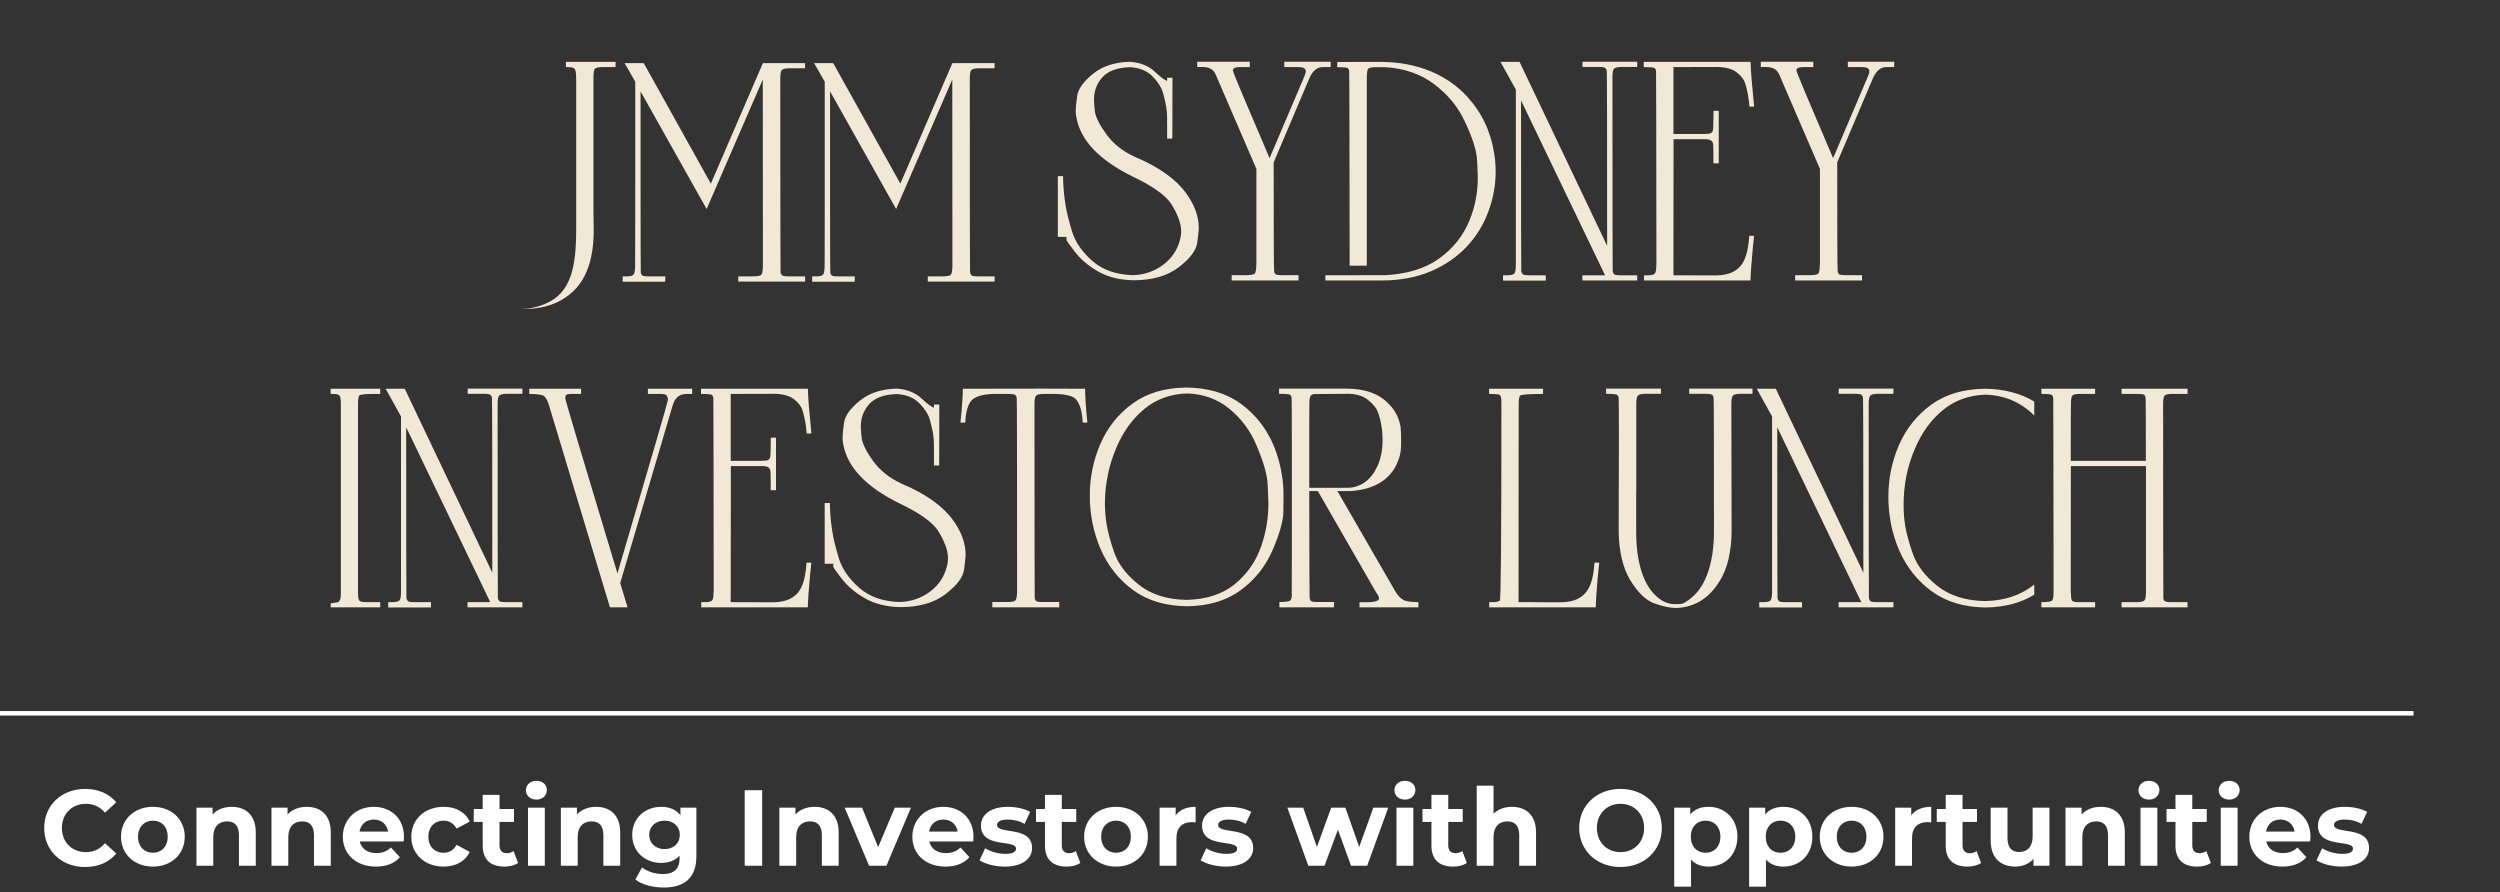 <svg width="283" height="101" viewBox="0 0 283 101" fill="none" xmlns="http://www.w3.org/2000/svg">
<rect x="0" y="0" width="283" height="101" fill="#333333" stroke="none"/>
<path d="M59.291 34.978H58.894C59.92 34.965 60.863 34.773 61.752 34.377C64.636 33.174 65.224 30.221 65.224 25.982V8.783C65.211 8.77 65.211 8.756 65.211 8.715C65.211 8.209 65.156 7.908 65.047 7.785C64.951 7.662 64.677 7.594 64.226 7.594H64.062V7.006H69.681V7.594H68.205C67.74 7.594 67.453 7.662 67.344 7.785C67.234 7.908 67.18 8.209 67.18 8.715V23.877L67.207 26.064C67.207 29.154 66.455 31.438 64.965 32.9C63.543 34.281 61.656 34.978 59.291 34.978ZM75.314 31.287L75.301 31.889H70.488V31.287H70.912C71.349 31.287 71.623 31.219 71.719 31.082C71.828 30.959 71.883 30.631 71.896 30.125C71.91 30.07 71.91 23.111 71.91 9.248L70.707 7.143H72.867L80.469 20.787L86.361 7.143H91.133V7.73H89.396C88.931 7.73 88.631 7.799 88.508 7.922C88.385 8.045 88.33 8.373 88.33 8.893C88.33 23.385 88.344 30.699 88.357 30.836C88.385 30.973 88.439 31.082 88.521 31.164C88.603 31.246 88.877 31.287 89.328 31.287H91.146L91.133 31.875H83.572V31.287H85.199C85.76 31.287 86.101 31.219 86.197 31.082C86.293 30.945 86.347 30.631 86.361 30.139L86.347 9.002L79.99 23.658L72.511 10.342V21.936C72.511 27.773 72.525 30.74 72.539 30.863C72.553 30.986 72.607 31.082 72.689 31.164C72.771 31.246 73.017 31.287 73.414 31.287H75.314ZM96.766 31.287L96.752 31.889H91.939V31.287H92.363C92.801 31.287 93.074 31.219 93.17 31.082C93.279 30.959 93.334 30.631 93.347 30.125C93.361 30.07 93.361 23.111 93.361 9.248L92.158 7.143H94.318L101.92 20.787L107.812 7.143H112.584V7.73H110.848C110.383 7.73 110.082 7.799 109.959 7.922C109.836 8.045 109.781 8.373 109.781 8.893C109.781 23.385 109.795 30.699 109.808 30.836C109.836 30.973 109.89 31.082 109.973 31.164C110.055 31.246 110.328 31.287 110.779 31.287H112.598L112.584 31.875H105.023V31.287H106.65C107.211 31.287 107.553 31.219 107.648 31.082C107.744 30.945 107.799 30.631 107.812 30.139L107.799 9.002L101.441 23.658L93.963 10.342V21.936C93.963 27.773 93.976 30.74 93.99 30.863C94.004 30.986 94.058 31.082 94.141 31.164C94.222 31.246 94.469 31.287 94.865 31.287H96.766ZM128.32 31.725C126.762 31.697 125.436 31.369 124.328 30.74C123.221 30.111 122.332 29.359 121.648 28.471C121.033 27.664 120.719 27.227 120.719 27.145L120.732 26.816H119.748V19.939H120.336C120.35 21.047 120.445 22.113 120.609 23.152C120.732 23.986 120.992 25.012 121.361 26.229C121.744 27.432 122.51 28.539 123.672 29.551C124.834 30.562 126.352 31.096 128.238 31.15C129.523 31.109 130.658 30.727 131.656 29.988C132.654 29.236 133.283 28.293 133.57 27.158C133.666 26.816 133.707 26.488 133.707 26.174C133.707 25.326 133.338 24.301 132.6 23.111C131.984 22.141 130.549 21.102 128.293 20.021C124.396 18.121 122.25 15.838 121.826 13.158C121.785 12.94 121.771 12.734 121.771 12.543C121.771 12.229 121.826 11.682 121.936 10.875C122.045 10.068 122.646 9.234 123.727 8.359C124.807 7.484 126.201 7.033 127.896 6.992C129.072 7.074 130.002 7.443 130.699 8.1C131.451 8.797 131.93 9.139 132.121 9.139V8.797H132.723L132.709 15.688H132.121V14.02L132.107 14.033L132.121 13.445C132.121 12.98 132.08 12.516 132.012 12.037C131.943 11.668 131.834 11.162 131.656 10.533C131.478 9.904 131.082 9.275 130.467 8.646C129.852 8.018 129.004 7.676 127.937 7.607C126.42 7.648 125.34 8.059 124.684 8.865C124.123 9.562 123.836 10.369 123.836 11.299C123.863 11.914 123.904 12.352 123.945 12.639C124.055 13.309 124.492 14.17 125.258 15.223C126.023 16.275 127.09 17.123 128.457 17.752C131.178 18.9 133.105 20.268 134.254 21.854C135.225 23.18 135.703 24.506 135.703 25.818C135.703 26.051 135.648 26.598 135.525 27.473C135.416 28.334 134.719 29.264 133.434 30.248C132.162 31.232 130.453 31.725 128.32 31.725ZM146.996 31.15L146.982 31.752H139.422V31.15H141.049C141.609 31.15 141.951 31.082 142.047 30.959C142.143 30.822 142.197 30.521 142.211 30.07C142.211 30.002 142.211 29.947 142.225 29.934V19.119L137.74 8.729C137.412 7.785 136.893 7.58 135.963 7.58L135.525 7.594V6.992H141.473V7.594H140.324C139.818 7.594 139.559 7.73 139.559 8.004C139.559 8.127 140.939 11.435 143.715 17.902L147.639 8.688C147.762 8.414 147.816 8.209 147.816 8.059C147.816 7.744 147.529 7.594 146.969 7.594H145.383V6.992H150.633V7.594H149.73C149.115 7.594 148.623 7.99 148.254 8.783L144.18 18.381C144.18 26.42 144.193 30.535 144.234 30.727C144.248 30.85 144.303 30.945 144.371 31.027C144.453 31.109 144.713 31.15 145.164 31.15H146.996ZM156.307 31.752H150.031V31.164L156.785 31.15C159.287 31.027 161.338 30.398 162.91 29.264C164.496 28.129 165.645 26.68 166.355 24.93C166.971 23.412 167.285 21.826 167.285 20.172C167.285 19.885 167.258 19.201 167.203 18.121C167.148 17.027 166.67 15.523 165.754 13.623C164.988 12.023 163.854 10.656 162.336 9.521C160.832 8.387 159 7.744 156.854 7.607H155.596C155.213 7.621 154.967 7.676 154.871 7.799C154.775 7.908 154.734 8.236 154.721 8.797V30.07H152.779C152.766 15.551 152.752 8.209 152.725 8.031C152.711 7.908 152.656 7.812 152.588 7.73C152.52 7.648 152.109 7.607 151.371 7.607L151.385 7.02L156.225 7.006C160.559 7.006 163.854 8.537 166.041 10.889C167.723 12.707 168.748 14.867 169.145 17.369C169.254 18.066 169.309 18.75 169.309 19.434C169.309 20.951 169.035 22.455 168.488 23.932C167.955 25.408 167.135 26.734 166.055 27.896C164.975 29.059 163.621 30.002 161.994 30.699C160.367 31.396 158.48 31.752 156.307 31.752ZM174.983 31.164V31.766H170.143V31.164H170.594C171.018 31.164 171.291 31.096 171.414 30.973C171.537 30.836 171.592 30.508 171.592 30.002V10.137L169.856 7.006H172.016L181.928 27.828C181.928 14.771 181.914 8.168 181.887 8.045C181.873 7.908 181.818 7.799 181.736 7.717C181.668 7.621 181.395 7.58 180.943 7.58H179.139V6.992H185.332V7.58H183.596C183.117 7.58 182.83 7.648 182.707 7.785C182.584 7.908 182.529 8.236 182.529 8.742C182.529 23.234 182.543 30.549 182.557 30.699C182.584 30.836 182.639 30.945 182.707 31.027C182.775 31.123 183.049 31.164 183.514 31.164H185.332V31.752H179.125V31.164H181.695L172.18 11.367C172.18 24.123 172.193 30.562 172.207 30.699C172.234 30.836 172.289 30.945 172.358 31.027C172.426 31.123 172.672 31.164 173.096 31.164H174.983ZM198.156 31.752H186.098V31.164H186.522C186.945 31.164 187.205 31.096 187.315 30.973C187.438 30.85 187.492 30.535 187.492 30.029L187.506 29.865C187.492 15.469 187.479 8.209 187.465 8.059C187.451 7.908 187.397 7.799 187.315 7.717C187.246 7.635 186.822 7.594 186.07 7.594V7.006H198.17C198.17 7.785 198.307 9.467 198.567 12.065H198.033C197.965 11.148 197.815 10.301 197.582 9.521C197.432 9.016 197.104 8.578 196.598 8.195C196.092 7.799 195.354 7.594 194.356 7.58L189.434 7.594V15.168H192.879C193.234 15.168 193.481 15.141 193.631 15.086C193.781 15.018 193.877 14.908 193.904 14.73C193.945 14.553 193.959 13.828 193.973 12.543H194.561V18.49H193.959V17.766C193.959 16.959 193.945 16.48 193.932 16.357C193.863 15.92 193.645 15.756 192.947 15.756H189.447L189.434 31.164L194.26 31.178C197.336 31.123 197.815 29.195 198.02 26.693H198.553C198.526 27.117 198.484 27.527 198.43 27.924C198.252 29.824 198.17 31.096 198.156 31.752ZM210.789 31.15L210.776 31.752H203.215V31.15H204.842C205.403 31.15 205.744 31.082 205.84 30.959C205.936 30.822 205.99 30.521 206.004 30.07C206.004 30.002 206.004 29.947 206.018 29.934V19.119L201.533 8.729C201.205 7.785 200.686 7.58 199.756 7.58L199.319 7.594V6.992H205.266V7.594H204.117C203.612 7.594 203.352 7.73 203.352 8.004C203.352 8.127 204.733 11.435 207.508 17.902L211.432 8.688C211.555 8.414 211.61 8.209 211.61 8.059C211.61 7.744 211.322 7.594 210.762 7.594H209.176V6.992H214.426V7.594H213.524C212.908 7.594 212.416 7.99 212.047 8.783L207.973 18.381C207.973 26.42 207.987 30.535 208.028 30.727C208.041 30.85 208.096 30.945 208.164 31.027C208.246 31.109 208.506 31.15 208.957 31.15H210.789ZM43.042 68.164V68.752H37.436V68.301L38.311 68.164C38.311 68.15 38.352 68.082 38.448 67.973C38.544 67.85 38.585 67.562 38.585 67.084V45.688C38.585 45.195 38.53 44.895 38.421 44.772C38.325 44.648 38.065 44.594 37.669 44.594H37.423V44.006H43.042V44.594H42.495C41.387 44.594 40.786 44.648 40.676 44.772C40.581 44.895 40.526 45.195 40.526 45.701V67.084C40.526 67.562 40.581 67.863 40.676 67.986C40.786 68.109 41.046 68.164 41.456 68.164H43.042ZM48.784 68.164V68.766H43.944V68.164H44.395C44.819 68.164 45.093 68.096 45.216 67.973C45.339 67.836 45.393 67.508 45.393 67.002V47.137L43.657 44.006H45.817L55.729 64.828C55.729 51.772 55.716 45.168 55.688 45.045C55.675 44.908 55.62 44.799 55.538 44.717C55.469 44.621 55.196 44.58 54.745 44.58H52.94V43.992H59.133V44.58H57.397C56.919 44.58 56.632 44.648 56.508 44.785C56.386 44.908 56.331 45.236 56.331 45.742C56.331 60.234 56.344 67.549 56.358 67.699C56.386 67.836 56.44 67.945 56.508 68.027C56.577 68.123 56.85 68.164 57.315 68.164H59.133V68.752H52.926V68.164H55.497L45.981 48.367C45.981 61.123 45.995 67.562 46.008 67.699C46.036 67.836 46.091 67.945 46.159 68.027C46.227 68.123 46.473 68.164 46.897 68.164H48.784ZM70.208 66.004L71.042 68.752H69.046L62.128 45.824C61.991 45.359 61.813 45.031 61.594 44.84C61.376 44.676 60.815 44.594 59.913 44.594V44.006H65.778V44.594H64.725C64.315 44.594 64.083 44.648 64.042 44.772C64.001 44.895 63.987 44.99 63.987 45.086C63.987 45.264 65.956 51.867 69.893 64.91C73.708 51.977 75.608 45.441 75.608 45.291C75.608 45.223 75.608 45.168 75.594 45.1C75.581 45.031 75.553 44.922 75.485 44.799C75.417 44.676 75.212 44.607 74.856 44.594H73.339V44.006H78.356V44.594H77.714C76.907 44.594 76.388 45.031 76.141 45.906L70.208 66.004ZM91.44 68.752H79.382V68.164H79.805C80.229 68.164 80.489 68.096 80.599 67.973C80.722 67.85 80.776 67.535 80.776 67.029L80.79 66.865C80.776 52.469 80.763 45.209 80.749 45.059C80.735 44.908 80.68 44.799 80.599 44.717C80.53 44.635 80.106 44.594 79.354 44.594V44.006H91.454C91.454 44.785 91.591 46.467 91.85 49.065H91.317C91.249 48.148 91.099 47.301 90.866 46.522C90.716 46.016 90.388 45.578 89.882 45.195C89.376 44.799 88.638 44.594 87.639 44.58L82.718 44.594V52.168H86.163C86.518 52.168 86.764 52.141 86.915 52.086C87.065 52.018 87.161 51.908 87.188 51.73C87.229 51.553 87.243 50.828 87.257 49.543H87.845V55.49H87.243V54.766C87.243 53.959 87.229 53.48 87.216 53.357C87.147 52.92 86.929 52.756 86.231 52.756H82.731L82.718 68.164L87.544 68.178C90.62 68.123 91.099 66.195 91.304 63.693H91.837C91.809 64.117 91.768 64.527 91.714 64.924C91.536 66.824 91.454 68.096 91.44 68.752ZM101.927 68.725C100.368 68.697 99.042 68.369 97.934 67.74C96.827 67.111 95.938 66.359 95.255 65.471C94.639 64.664 94.325 64.227 94.325 64.144L94.339 63.816H93.354V56.94H93.942C93.956 58.047 94.052 59.113 94.216 60.152C94.339 60.986 94.599 62.012 94.968 63.228C95.35 64.432 96.116 65.539 97.278 66.551C98.44 67.562 99.958 68.096 101.845 68.15C103.13 68.109 104.265 67.727 105.263 66.988C106.261 66.236 106.89 65.293 107.177 64.158C107.272 63.816 107.313 63.488 107.313 63.174C107.313 62.326 106.944 61.301 106.206 60.111C105.591 59.141 104.155 58.102 101.899 57.022C98.003 55.121 95.856 52.838 95.433 50.158C95.391 49.94 95.378 49.734 95.378 49.543C95.378 49.228 95.433 48.682 95.542 47.875C95.651 47.068 96.253 46.234 97.333 45.359C98.413 44.484 99.808 44.033 101.503 43.992C102.679 44.074 103.608 44.443 104.306 45.1C105.058 45.797 105.536 46.139 105.727 46.139V45.797H106.329L106.315 52.688H105.727V51.02L105.714 51.033L105.727 50.445C105.727 49.98 105.686 49.516 105.618 49.037C105.55 48.668 105.44 48.162 105.263 47.533C105.085 46.904 104.688 46.275 104.073 45.647C103.458 45.018 102.61 44.676 101.544 44.607C100.026 44.648 98.946 45.059 98.29 45.865C97.729 46.562 97.442 47.369 97.442 48.299C97.47 48.914 97.511 49.352 97.552 49.639C97.661 50.309 98.099 51.17 98.864 52.223C99.63 53.275 100.696 54.123 102.063 54.752C104.784 55.9 106.712 57.268 107.86 58.853C108.831 60.18 109.309 61.506 109.309 62.818C109.309 63.051 109.255 63.598 109.132 64.473C109.022 65.334 108.325 66.264 107.04 67.248C105.768 68.232 104.059 68.725 101.927 68.725ZM119.905 68.15V68.752H112.331V68.15H113.972C114.518 68.15 114.847 68.082 114.956 67.945C115.065 67.809 115.12 67.494 115.134 67.016C115.134 52.496 115.12 45.168 115.093 45.045C115.079 44.922 115.024 44.812 114.942 44.73C114.874 44.635 114.601 44.594 114.149 44.594H112.44C111.169 44.635 110.335 44.895 109.938 45.373C109.542 45.852 109.323 46.672 109.268 47.834L108.722 47.848C108.899 46.166 108.981 44.895 108.995 44.006L118.005 43.992L122.831 44.006C122.845 44.949 122.927 46.221 123.091 47.848L122.558 47.834C122.517 46.672 122.284 45.81 121.847 45.25C121.532 44.853 120.767 44.635 119.522 44.594H118.169C117.69 44.594 117.403 44.662 117.28 44.799C117.157 44.922 117.102 45.25 117.102 45.756C117.102 60.248 117.116 67.562 117.13 67.713C117.157 67.85 117.212 67.959 117.28 68.027C117.362 68.109 117.636 68.15 118.087 68.15H119.905ZM134.288 67.904C136.53 67.863 138.349 67.275 139.743 66.154C141.151 65.019 142.163 63.57 142.778 61.807C143.312 60.262 143.585 58.648 143.585 56.953C143.585 56.693 143.558 56.01 143.503 54.889C143.462 53.768 143.024 52.236 142.19 50.309C141.52 48.736 140.522 47.397 139.183 46.289C137.843 45.182 136.243 44.594 134.37 44.539C132.497 44.594 130.884 45.182 129.53 46.303C128.177 47.424 127.138 48.873 126.386 50.65C125.524 52.647 125.087 54.766 125.073 57.022C125.087 57.801 125.142 58.566 125.265 59.318C125.415 60.234 125.702 61.328 126.153 62.6C126.604 63.871 127.507 65.061 128.888 66.168C130.269 67.275 132.06 67.863 134.288 67.904ZM134.37 68.629C131.95 68.602 129.927 68 128.286 66.811C126.659 65.621 125.429 64.076 124.595 62.176C123.774 60.275 123.364 58.238 123.364 56.092C123.364 54.055 123.761 52.1 124.567 50.24C125.374 48.381 126.591 46.863 128.204 45.688C129.831 44.498 131.854 43.897 134.288 43.869C136.749 43.897 138.8 44.498 140.44 45.688C142.997 47.56 144.556 50.268 145.116 53.809C145.239 54.533 145.294 55.312 145.294 56.133C145.294 56.201 145.294 56.775 145.28 57.855C145.28 58.922 144.87 60.385 144.063 62.258C143.257 64.117 142.054 65.635 140.427 66.824C138.813 68 136.79 68.602 134.37 68.629ZM148.206 55.217H152.513C154.14 55.217 155.288 54.191 155.944 52.728C156.314 51.895 156.505 50.924 156.505 49.816C156.505 48.654 156.327 47.615 155.985 46.685C155.808 46.18 155.425 45.715 154.851 45.264C154.276 44.812 153.524 44.58 152.595 44.58C151.351 44.594 150.106 44.607 148.862 44.607C148.302 44.621 148.22 44.895 148.22 45.77C148.206 45.797 148.206 48.941 148.206 55.217ZM160.565 68.164V68.752H153.894V68.164L154.618 68.178C155.616 68.178 156.108 68.027 156.108 67.727C156.108 67.576 155.999 67.357 155.767 67.043L149.177 55.586H148.206C148.22 63.502 148.233 67.535 148.247 67.686C148.274 67.836 148.329 67.959 148.397 68.027C148.48 68.109 148.753 68.15 149.204 68.15H151.022L151.009 68.752H144.829V68.15C145.554 68.15 145.978 68.082 146.073 67.959C146.183 67.822 146.237 67.603 146.237 67.289L146.224 67.029C146.237 67.016 146.237 61.834 146.237 51.484C146.237 47.301 146.224 45.141 146.21 45.018C146.196 44.895 146.142 44.785 146.06 44.703C145.978 44.621 145.554 44.58 144.788 44.58V43.992H152.499C154.181 44.02 155.507 44.389 156.478 45.086C157.64 45.947 158.337 47.014 158.542 48.312C158.583 48.559 158.597 49.119 158.61 49.98C158.61 50.897 158.515 51.566 158.337 51.963C157.667 54.041 155.808 55.422 152.868 55.586H151.392L157.995 67.016C158.337 67.562 158.706 67.891 159.116 68.014C159.431 68.109 159.909 68.15 160.565 68.164ZM180.636 68.752H168.577V68.164H169.001C169.411 68.164 169.671 68.096 169.78 67.973C169.903 67.85 169.958 60.398 169.958 45.647C169.958 45.387 169.944 45.182 169.917 45.045C169.903 44.908 169.849 44.799 169.78 44.717C169.712 44.635 169.316 44.594 168.564 44.594V44.006H174.675V44.594C173.062 44.594 172.2 44.662 172.077 44.785C171.968 44.908 171.913 45.236 171.913 45.742L171.9 68.164C173.472 68.164 174.484 68.164 174.948 68.178H176.739C179.747 68.123 180.308 66.195 180.499 63.693H181.032C180.814 65.744 180.677 67.426 180.636 68.752ZM189.659 68.82C189.017 68.82 188.224 68.643 187.267 68.301C186.31 67.959 185.407 67.084 184.546 65.676C183.698 64.268 183.261 62.408 183.234 60.098C183.247 55.682 183.261 52.236 183.261 49.762C183.261 46.795 183.247 45.223 183.234 45.072C183.22 44.922 183.165 44.799 183.069 44.717C182.987 44.621 182.564 44.58 181.812 44.58V43.992H188.019V44.58H186.296C185.818 44.58 185.53 44.648 185.407 44.785C185.284 44.908 185.23 45.236 185.23 45.742V55.586H185.216V60.207C185.216 61.205 185.284 62.121 185.407 62.928C185.749 65.019 186.433 66.537 187.486 67.481C188.142 68.082 188.825 68.383 189.536 68.383H190.138C190.507 68.383 191.027 68.082 191.696 67.467C193.064 66.223 194.021 63.775 194.021 60.125C194.021 50.213 194.007 45.182 193.98 45.045C193.966 44.895 193.911 44.785 193.829 44.703C193.747 44.621 193.487 44.58 193.036 44.58H191.218V43.992H198.382V44.58H197.056C196.577 44.58 196.29 44.648 196.167 44.785C196.044 44.908 195.989 45.236 195.989 45.742L196.017 60.18C195.989 62.49 195.552 64.336 194.704 65.717C193.87 67.098 192.818 68.027 191.56 68.478C190.931 68.711 190.302 68.82 189.659 68.82ZM203.987 68.164V68.766H199.148V68.164H199.599C200.023 68.164 200.296 68.096 200.419 67.973C200.542 67.836 200.597 67.508 200.597 67.002V47.137L198.861 44.006H201.021L210.933 64.828C210.933 51.772 210.919 45.168 210.892 45.045C210.878 44.908 210.823 44.799 210.741 44.717C210.673 44.621 210.4 44.58 209.948 44.58H208.144V43.992H214.337V44.58H212.601C212.122 44.58 211.835 44.648 211.712 44.785C211.589 44.908 211.534 45.236 211.534 45.742C211.534 60.234 211.548 67.549 211.562 67.699C211.589 67.836 211.644 67.945 211.712 68.027C211.78 68.123 212.054 68.164 212.519 68.164H214.337V68.752H208.13V68.164H210.7L201.185 48.367C201.185 61.123 201.198 67.562 201.212 67.699C201.239 67.836 201.294 67.945 201.362 68.027C201.431 68.123 201.677 68.164 202.101 68.164H203.987ZM224.769 68.766C222.349 68.738 220.325 68.137 218.685 66.947C217.058 65.758 215.827 64.213 214.993 62.312C214.173 60.412 213.763 58.375 213.763 56.228C213.763 54.191 214.159 52.236 214.966 50.377C215.773 48.518 216.99 47 218.603 45.824C220.23 44.635 222.253 44.033 224.687 44.006C226.833 44.033 228.706 44.512 230.279 45.455V47.041C228.761 45.523 226.915 44.744 224.769 44.676C222.896 44.73 221.269 45.318 219.915 46.44C218.562 47.56 217.523 49.01 216.771 50.787C215.909 52.783 215.486 54.902 215.486 57.145C215.486 57.924 215.54 58.703 215.663 59.482C215.814 60.385 216.101 61.465 216.552 62.736C217.003 64.008 217.906 65.197 219.286 66.305C220.667 67.412 222.472 68 224.687 68.041C226.929 68 228.788 67.371 230.279 66.168V67.316C228.761 68.26 226.915 68.738 224.769 68.766ZM247.628 68.164V68.752H240.163V68.164H241.777C242.31 68.164 242.638 68.096 242.747 67.973C242.87 67.836 242.925 67.522 242.925 67.043V52.756H234.421L234.408 67.07L234.435 67.139C234.435 67.617 234.476 67.918 234.572 68.014C234.667 68.109 234.913 68.164 235.31 68.164H237.169V68.752H231.085V68.164C231.796 68.164 232.206 68.096 232.302 67.973C232.411 67.836 232.466 67.522 232.466 67.043C232.452 52.496 232.439 45.154 232.425 45.031C232.411 44.908 232.357 44.799 232.288 44.717C232.22 44.635 231.81 44.594 231.085 44.594V44.006H237.169V44.594H235.378C234.954 44.594 234.681 44.662 234.585 44.785C234.49 44.908 234.435 45.195 234.435 45.674C234.421 45.701 234.408 47.861 234.408 52.168H242.911C242.911 47.533 242.898 45.154 242.884 45.031C242.87 44.908 242.816 44.799 242.747 44.717C242.679 44.635 242.433 44.594 242.036 44.594H240.163V44.006H247.628V44.594H245.837C245.413 44.594 245.154 44.662 245.031 44.785C244.921 44.908 244.866 45.223 244.866 45.728C244.866 60.234 244.88 67.562 244.894 67.713C244.935 67.986 244.962 68.164 245.769 68.164H247.628Z" fill="#F1E9D6"/>
<line y1="80.746" x2="273.211" y2="80.746" stroke="white" stroke-width="0.509"/>
<path d="M9.631 98.147C6.981 98.147 5.003 96.303 5.003 93.726C5.003 91.15 6.981 89.306 9.643 89.306C11.12 89.306 12.354 89.843 13.159 90.82L11.889 91.992C11.316 91.333 10.595 90.991 9.74 90.991C8.141 90.991 7.005 92.115 7.005 93.726C7.005 95.338 8.141 96.462 9.74 96.462C10.595 96.462 11.316 96.12 11.889 95.448L13.159 96.62C12.354 97.609 11.12 98.147 9.631 98.147ZM17.311 98.098C15.223 98.098 13.697 96.694 13.697 94.715C13.697 92.737 15.223 91.333 17.311 91.333C19.399 91.333 20.913 92.737 20.913 94.715C20.913 96.694 19.399 98.098 17.311 98.098ZM17.311 96.535C18.264 96.535 18.984 95.851 18.984 94.715C18.984 93.58 18.264 92.896 17.311 92.896C16.359 92.896 15.626 93.58 15.626 94.715C15.626 95.851 16.359 96.535 17.311 96.535ZM26.23 91.333C27.781 91.333 28.953 92.237 28.953 94.239V98H27.048V94.532C27.048 93.47 26.56 92.981 25.717 92.981C24.802 92.981 24.142 93.543 24.142 94.752V98H22.237V91.431H24.057V92.2C24.57 91.638 25.339 91.333 26.23 91.333ZM34.724 91.333C36.274 91.333 37.446 92.237 37.446 94.239V98H35.542V94.532C35.542 93.47 35.053 92.981 34.211 92.981C33.295 92.981 32.636 93.543 32.636 94.752V98H30.731V91.431H32.55V92.2C33.063 91.638 33.832 91.333 34.724 91.333ZM45.73 94.74C45.73 94.886 45.706 95.094 45.694 95.253H40.724C40.907 96.071 41.603 96.571 42.605 96.571C43.3 96.571 43.801 96.364 44.253 95.936L45.266 97.035C44.656 97.731 43.74 98.098 42.556 98.098C40.285 98.098 38.807 96.669 38.807 94.715C38.807 92.749 40.309 91.333 42.312 91.333C44.241 91.333 45.73 92.627 45.73 94.74ZM42.324 92.774C41.457 92.774 40.834 93.299 40.7 94.141H43.935C43.801 93.311 43.178 92.774 42.324 92.774ZM50.224 98.098C48.087 98.098 46.561 96.694 46.561 94.715C46.561 92.737 48.087 91.333 50.224 91.333C51.604 91.333 52.691 91.931 53.167 93.006L51.69 93.8C51.335 93.177 50.81 92.896 50.212 92.896C49.247 92.896 48.49 93.568 48.49 94.715C48.49 95.863 49.247 96.535 50.212 96.535C50.81 96.535 51.335 96.266 51.69 95.631L53.167 96.437C52.691 97.487 51.604 98.098 50.224 98.098ZM58.134 96.339L58.647 97.683C58.256 97.963 57.682 98.098 57.096 98.098C55.546 98.098 54.642 97.304 54.642 95.741V93.043H53.629V91.577H54.642V89.978H56.547V91.577H58.183V93.043H56.547V95.717C56.547 96.278 56.852 96.584 57.365 96.584C57.646 96.584 57.927 96.498 58.134 96.339ZM60.72 90.515C60.011 90.515 59.535 90.051 59.535 89.453C59.535 88.854 60.011 88.39 60.72 88.39C61.428 88.39 61.904 88.83 61.904 89.416C61.904 90.051 61.428 90.515 60.72 90.515ZM59.767 98V91.431H61.672V98H59.767ZM67.484 91.333C69.034 91.333 70.207 92.237 70.207 94.239V98H68.302V94.532C68.302 93.47 67.813 92.981 66.971 92.981C66.055 92.981 65.396 93.543 65.396 94.752V98H63.491V91.431H65.31V92.2C65.823 91.638 66.592 91.333 67.484 91.333ZM77.025 91.431H78.832V96.901C78.832 99.343 77.514 100.467 75.145 100.467C73.899 100.467 72.691 100.161 71.921 99.563L72.678 98.195C73.24 98.647 74.156 98.94 74.998 98.94C76.341 98.94 76.928 98.33 76.928 97.145V96.864C76.427 97.414 75.707 97.683 74.852 97.683C73.032 97.683 71.567 96.425 71.567 94.508C71.567 92.591 73.032 91.333 74.852 91.333C75.768 91.333 76.525 91.638 77.025 92.273V91.431ZM75.23 96.12C76.232 96.12 76.952 95.472 76.952 94.508C76.952 93.543 76.232 92.896 75.23 92.896C74.229 92.896 73.496 93.543 73.496 94.508C73.496 95.472 74.229 96.12 75.23 96.12ZM84.299 98V89.453H86.278V98H84.299ZM92.216 91.333C93.766 91.333 94.938 92.237 94.938 94.239V98H93.034V94.532C93.034 93.47 92.545 92.981 91.703 92.981C90.787 92.981 90.127 93.543 90.127 94.752V98H88.223V91.431H90.042V92.2C90.555 91.638 91.324 91.333 92.216 91.333ZM101.286 91.431H103.117L100.345 98H98.379L95.62 91.431H97.586L99.405 95.9L101.286 91.431ZM110.201 94.74C110.201 94.886 110.177 95.094 110.165 95.253H105.195C105.378 96.071 106.074 96.571 107.075 96.571C107.771 96.571 108.272 96.364 108.724 95.936L109.737 97.035C109.127 97.731 108.211 98.098 107.027 98.098C104.755 98.098 103.278 96.669 103.278 94.715C103.278 92.749 104.78 91.333 106.782 91.333C108.712 91.333 110.201 92.627 110.201 94.74ZM106.795 92.774C105.928 92.774 105.305 93.299 105.171 94.141H108.406C108.272 93.311 107.649 92.774 106.795 92.774ZM113.731 98.098C112.619 98.098 111.496 97.792 110.885 97.389L111.52 96.022C112.107 96.4 112.998 96.657 113.804 96.657C114.683 96.657 115.013 96.425 115.013 96.058C115.013 94.984 111.044 96.083 111.044 93.458C111.044 92.212 112.168 91.333 114.085 91.333C114.988 91.333 115.989 91.541 116.612 91.907L115.977 93.262C115.33 92.896 114.683 92.774 114.085 92.774C113.23 92.774 112.864 93.043 112.864 93.384C112.864 94.508 116.832 93.421 116.832 96.01C116.832 97.231 115.696 98.098 113.731 98.098ZM121.782 96.339L122.295 97.683C121.904 97.963 121.331 98.098 120.744 98.098C119.194 98.098 118.29 97.304 118.29 95.741V93.043H117.277V91.577H118.29V89.978H120.195V91.577H121.831V93.043H120.195V95.717C120.195 96.278 120.5 96.584 121.013 96.584C121.294 96.584 121.575 96.498 121.782 96.339ZM126.339 98.098C124.251 98.098 122.724 96.694 122.724 94.715C122.724 92.737 124.251 91.333 126.339 91.333C128.427 91.333 129.941 92.737 129.941 94.715C129.941 96.694 128.427 98.098 126.339 98.098ZM126.339 96.535C127.291 96.535 128.011 95.851 128.011 94.715C128.011 93.58 127.291 92.896 126.339 92.896C125.386 92.896 124.653 93.58 124.653 94.715C124.653 95.851 125.386 96.535 126.339 96.535ZM133.084 92.298C133.548 91.663 134.33 91.333 135.343 91.333V93.091C135.184 93.079 135.062 93.067 134.916 93.067C133.866 93.067 133.17 93.641 133.17 94.898V98H131.265V91.431H133.084V92.298ZM138.761 98.098C137.649 98.098 136.526 97.792 135.915 97.389L136.55 96.022C137.137 96.4 138.028 96.657 138.834 96.657C139.713 96.657 140.043 96.425 140.043 96.058C140.043 94.984 136.074 96.083 136.074 93.458C136.074 92.212 137.198 91.333 139.115 91.333C140.018 91.333 141.019 91.541 141.642 91.907L141.007 93.262C140.36 92.896 139.713 92.774 139.115 92.774C138.26 92.774 137.894 93.043 137.894 93.384C137.894 94.508 141.862 93.421 141.862 96.01C141.862 97.231 140.726 98.098 138.761 98.098ZM155.462 91.431H157.147L154.766 98H152.934L151.457 93.922L149.931 98H148.099L145.73 91.431H147.525L149.076 95.875L150.688 91.431H152.299L153.862 95.875L155.462 91.431ZM159.036 90.515C158.328 90.515 157.851 90.051 157.851 89.453C157.851 88.854 158.328 88.39 159.036 88.39C159.744 88.39 160.22 88.83 160.22 89.416C160.22 90.051 159.744 90.515 159.036 90.515ZM158.083 98V91.431H159.988V98H158.083ZM165.531 96.339L166.044 97.683C165.653 97.963 165.079 98.098 164.493 98.098C162.943 98.098 162.039 97.304 162.039 95.741V93.043H161.025V91.577H162.039V89.978H163.944V91.577H165.58V93.043H163.944V95.717C163.944 96.278 164.249 96.584 164.762 96.584C165.043 96.584 165.324 96.498 165.531 96.339ZM171.157 91.333C172.708 91.333 173.88 92.237 173.88 94.239V98H171.975V94.532C171.975 93.47 171.487 92.981 170.644 92.981C169.728 92.981 169.069 93.543 169.069 94.752V98H167.164V88.94H169.069V92.115C169.582 91.602 170.314 91.333 171.157 91.333ZM183.44 98.147C180.742 98.147 178.763 96.266 178.763 93.726C178.763 91.186 180.742 89.306 183.44 89.306C186.126 89.306 188.117 91.174 188.117 93.726C188.117 96.278 186.126 98.147 183.44 98.147ZM183.44 96.462C184.966 96.462 186.114 95.35 186.114 93.726C186.114 92.102 184.966 90.991 183.44 90.991C181.914 90.991 180.766 92.102 180.766 93.726C180.766 95.35 181.914 96.462 183.44 96.462ZM193.403 91.333C195.247 91.333 196.675 92.652 196.675 94.715C196.675 96.779 195.247 98.098 193.403 98.098C192.585 98.098 191.913 97.841 191.425 97.304V100.369H189.52V91.431H191.339V92.188C191.816 91.614 192.524 91.333 193.403 91.333ZM193.073 96.535C194.026 96.535 194.746 95.851 194.746 94.715C194.746 93.58 194.026 92.896 193.073 92.896C192.121 92.896 191.4 93.58 191.4 94.715C191.4 95.851 192.121 96.535 193.073 96.535ZM201.884 91.333C203.728 91.333 205.157 92.652 205.157 94.715C205.157 96.779 203.728 98.098 201.884 98.098C201.066 98.098 200.395 97.841 199.906 97.304V100.369H198.001V91.431H199.821V92.188C200.297 91.614 201.005 91.333 201.884 91.333ZM201.555 96.535C202.507 96.535 203.227 95.851 203.227 94.715C203.227 93.58 202.507 92.896 201.555 92.896C200.602 92.896 199.882 93.58 199.882 94.715C199.882 95.851 200.602 96.535 201.555 96.535ZM209.609 98.098C207.521 98.098 205.994 96.694 205.994 94.715C205.994 92.737 207.521 91.333 209.609 91.333C211.697 91.333 213.211 92.737 213.211 94.715C213.211 96.694 211.697 98.098 209.609 98.098ZM209.609 96.535C210.561 96.535 211.281 95.851 211.281 94.715C211.281 93.58 210.561 92.896 209.609 92.896C208.656 92.896 207.924 93.58 207.924 94.715C207.924 95.851 208.656 96.535 209.609 96.535ZM216.354 92.298C216.818 91.663 217.6 91.333 218.613 91.333V93.091C218.454 93.079 218.332 93.067 218.186 93.067C217.136 93.067 216.44 93.641 216.44 94.898V98H214.535V91.431H216.354V92.298ZM223.747 96.339L224.26 97.683C223.87 97.963 223.296 98.098 222.71 98.098C221.159 98.098 220.255 97.304 220.255 95.741V93.043H219.242V91.577H220.255V89.978H222.16V91.577H223.796V93.043H222.16V95.717C222.16 96.278 222.465 96.584 222.978 96.584C223.259 96.584 223.54 96.498 223.747 96.339ZM230.094 91.431H231.999V98H230.191V97.219C229.691 97.792 228.958 98.098 228.152 98.098C226.504 98.098 225.344 97.17 225.344 95.143V91.431H227.249V94.862C227.249 95.961 227.737 96.449 228.58 96.449C229.459 96.449 230.094 95.888 230.094 94.679V91.431ZM237.807 91.333C239.358 91.333 240.53 92.237 240.53 94.239V98H238.625V94.532C238.625 93.47 238.137 92.981 237.294 92.981C236.378 92.981 235.719 93.543 235.719 94.752V98H233.814V91.431H235.633V92.2C236.146 91.638 236.916 91.333 237.807 91.333ZM243.26 90.515C242.552 90.515 242.075 90.051 242.075 89.453C242.075 88.854 242.552 88.39 243.26 88.39C243.968 88.39 244.444 88.83 244.444 89.416C244.444 90.051 243.968 90.515 243.26 90.515ZM242.307 98V91.431H244.212V98H242.307ZM249.755 96.339L250.268 97.683C249.877 97.963 249.303 98.098 248.717 98.098C247.167 98.098 246.263 97.304 246.263 95.741V93.043H245.25V91.577H246.263V89.978H248.168V91.577H249.804V93.043H248.168V95.717C248.168 96.278 248.473 96.584 248.986 96.584C249.267 96.584 249.548 96.498 249.755 96.339ZM252.341 90.515C251.632 90.515 251.156 90.051 251.156 89.453C251.156 88.854 251.632 88.39 252.341 88.39C253.049 88.39 253.525 88.83 253.525 89.416C253.525 90.051 253.049 90.515 252.341 90.515ZM251.388 98V91.431H253.293V98H251.388ZM261.547 94.74C261.547 94.886 261.522 95.094 261.51 95.253H256.54C256.724 96.071 257.42 96.571 258.421 96.571C259.117 96.571 259.617 96.364 260.069 95.936L261.083 97.035C260.472 97.731 259.556 98.098 258.372 98.098C256.101 98.098 254.623 96.669 254.623 94.715C254.623 92.749 256.125 91.333 258.128 91.333C260.057 91.333 261.547 92.627 261.547 94.74ZM258.14 92.774C257.273 92.774 256.65 93.299 256.516 94.141H259.752C259.617 93.311 258.995 92.774 258.14 92.774ZM265.076 98.098C263.965 98.098 262.841 97.792 262.231 97.389L262.866 96.022C263.452 96.4 264.343 96.657 265.149 96.657C266.028 96.657 266.358 96.425 266.358 96.058C266.358 94.984 262.39 96.083 262.39 93.458C262.39 92.212 263.513 91.333 265.43 91.333C266.334 91.333 267.335 91.541 267.958 91.907L267.323 93.262C266.675 92.896 266.028 92.774 265.43 92.774C264.575 92.774 264.209 93.043 264.209 93.384C264.209 94.508 268.177 93.421 268.177 96.01C268.177 97.231 267.042 98.098 265.076 98.098Z" fill="white"/>
</svg>
